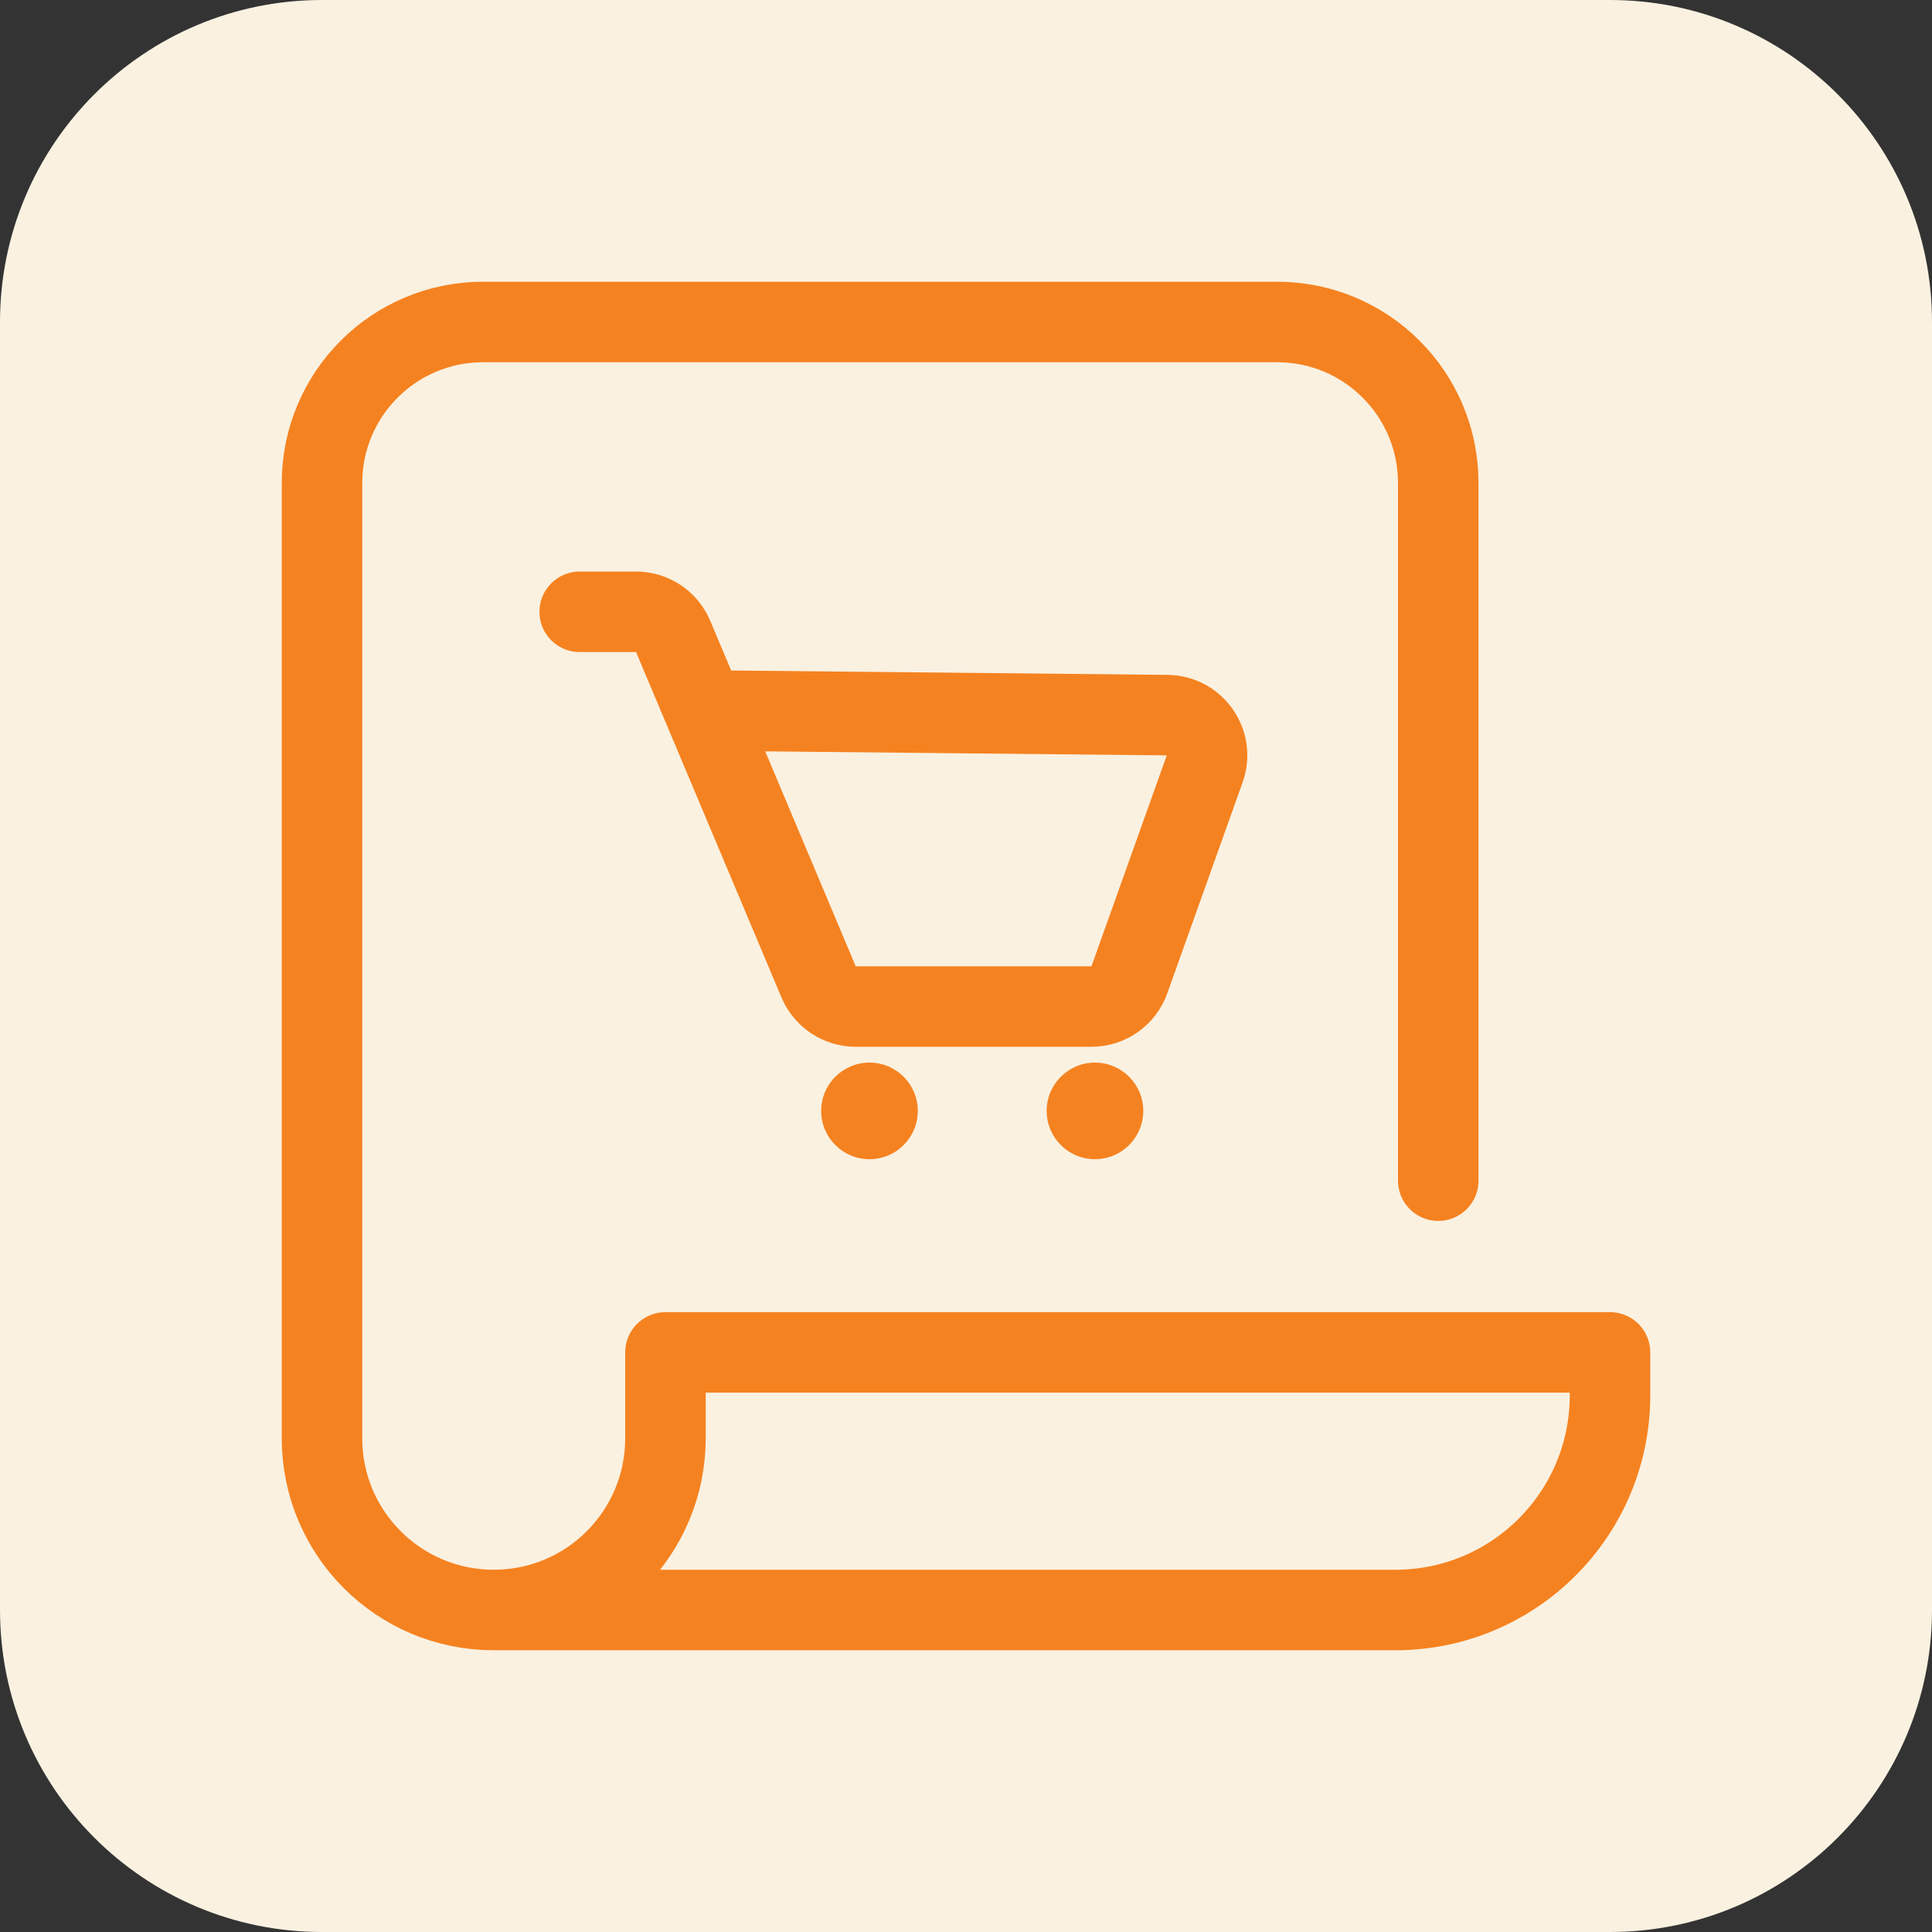 <svg width="48" height="48" viewBox="0 0 48 48" fill="none" xmlns="http://www.w3.org/2000/svg">
<rect x="0" y="0" width="48" height="48" fill="#333333" stroke="none"/>
<path d="M0 8C0 3.582 3.582 0 8 0H40C44.418 0 48 3.582 48 8V40C48 44.418 44.418 48 40 48H8C3.582 48 0 44.418 0 40V8Z" fill="#FAF1E1"/>
<path d="M35.733 29.333V12C35.733 9.791 33.943 8 31.733 8H12C9.791 8 8 9.791 8 12V35.733C8 38.091 9.909 40 12.267 40M12.267 40C14.624 40 16.533 38.091 16.533 35.733V33.6H40V34.667C40 37.613 37.613 40 34.667 40H12.267Z" stroke="#F58220" stroke-width="2" stroke-linecap="round" stroke-linejoin="round"/>
<path d="M14.402 15.2H15.803C16.205 15.2 16.568 15.441 16.724 15.812L17.499 17.652M17.499 17.652L20.338 24.395C20.494 24.765 20.858 25.007 21.26 25.007H27.117C27.54 25.007 27.917 24.741 28.059 24.343L29.93 19.103C30.161 18.456 29.686 17.774 28.998 17.767L17.499 17.652Z" stroke="#F58220" stroke-width="2" stroke-linecap="round"/>
<circle cx="21.602" cy="27.6" r="1.2" fill="#F58220"/>
<circle cx="27.204" cy="27.6" r="1.2" fill="#F58220"/>
</svg>
